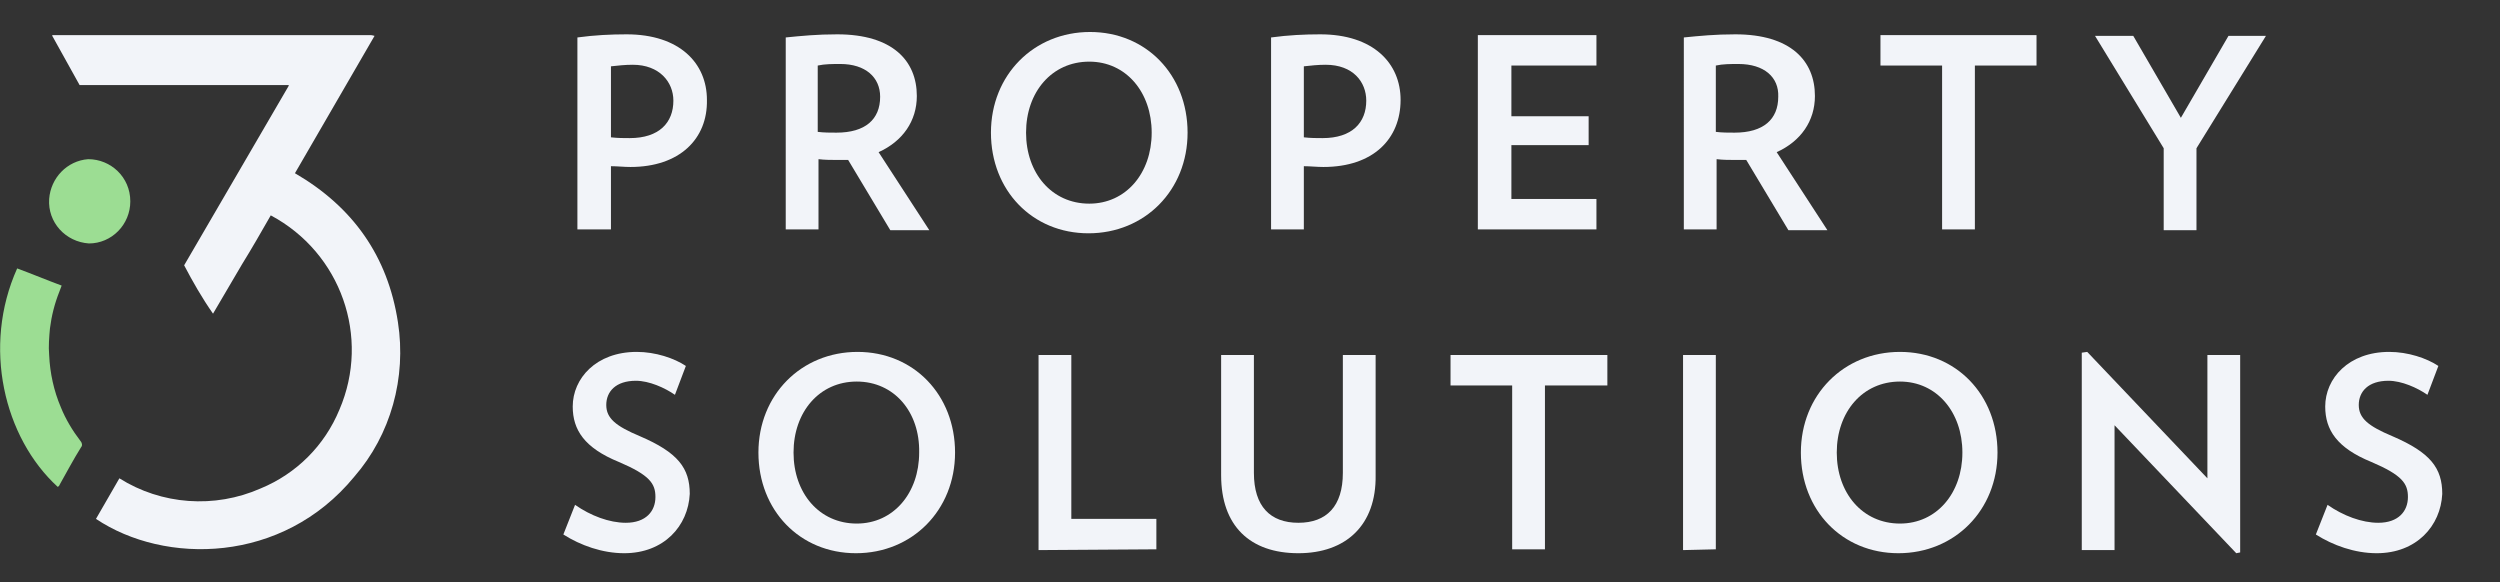<svg xmlns="http://www.w3.org/2000/svg" xmlns:xlink="http://www.w3.org/1999/xlink" id="uuid-67b78fbb-f25f-40d7-9c63-4d7f0b40531a" x="0px" y="0px" viewBox="0 0 320.4 74.6" style="enable-background:new 0 0 320.4 74.6;" xml:space="preserve"><rect x="0" y="0" width="320.4" height="74.6" fill="#333333" stroke="none"/><style type="text/css">	.st0{fill:#F2F4F9;}	.st1{fill:#9CDD93;}	.st2{enable-background:new    ;}</style><path id="uuid-046e7a81-a33d-4ab3-b91a-d90798e23786" class="st0" d="M48,4.6L37.8,22.2c7.4,4.3,11.9,10.6,13.2,19.1 c1.1,7.1-0.9,14.4-5.6,19.8c-9.2,11.2-24.3,11.3-33.1,5.4l3-5.2c5.4,3.4,12.2,3.9,18.1,1.3c4.6-1.9,8.2-5.5,10.1-10.1 c4-9.3,0.2-20.1-8.8-24.9c-1.2,2.1-2.4,4.2-3.7,6.3l-3.7,6.3c-1.4-2-2.6-4.1-3.7-6.2L37,11v-0.1c0,0,0,0-0.1,0H10.2L6.7,4.6V4.5 h40.7C47.6,4.5,47.7,4.5,48,4.6C47.8,4.5,47.9,4.6,48,4.6z"></path><path id="uuid-fcaa542e-0219-4de1-af98-55fde8024c5e" class="st1" d="M2.2,34.4c1.9,0.7,3.8,1.5,5.7,2.2c-0.1,0.3-0.2,0.5-0.3,0.8 c-0.6,1.5-1,3.1-1.2,4.7c-0.1,1.1-0.2,2.3-0.1,3.4c0.1,2.3,0.6,4.6,1.5,6.7c0.6,1.5,1.5,3,2.5,4.3c0.2,0.2,0.3,0.6,0.1,0.8 c-1,1.6-1.9,3.3-2.8,4.9c0,0.1-0.1,0.1-0.2,0.2C0.5,56.1-2.3,44.4,2.2,34.4z"></path><path id="uuid-4e61b625-f7a0-46fc-b488-5edede8b4a1b" class="st1" d="M16.7,25.8c0,3-2.4,5.4-5.3,5.4l0,0l0,0 c-3-0.2-5.3-2.7-5.1-5.7c0.2-2.7,2.3-4.9,5-5.1C14.2,20.4,16.7,22.7,16.7,25.8L16.7,25.8L16.7,25.8z"></path><g class="st2">	<path class="st0" d="M80.8,21.4c-0.8,0-1.7-0.1-2.5-0.1v8.1H74V4.8c2.2-0.3,4.3-0.4,6.3-0.4c6.8,0,10.3,3.7,10.3,8.4  C90.7,17.8,87.1,21.4,80.8,21.4z M81.1,8.3c-1,0-1.9,0.1-2.8,0.2v9.1c0.9,0.1,1.6,0.1,2.4,0.1c3.8,0,5.6-2,5.6-4.8  C86.3,10.5,84.5,8.3,81.1,8.3z"></path></g><g class="st2">	<path class="st0" d="M114.1,29.5l-5.4-9c-0.4,0-0.9,0-1.3,0c-0.8,0-1.7,0-2.5-0.1v9h-4.2V4.8c2-0.2,4-0.4,6.6-0.4  c7.1,0,10.2,3.4,10.2,7.9c0,3.2-1.8,5.8-4.9,7.2l6.5,10H114.1z M107.7,8.2c-1,0-2,0-2.9,0.2v8.5c0.8,0.1,1.6,0.1,2.4,0.1  c3.7,0,5.6-1.7,5.6-4.6C112.8,9.9,110.9,8.2,107.7,8.2z"></path></g><g class="st2">	<path class="st0" d="M139.5,29.9c-7.2,0-12.5-5.5-12.5-12.9s5.5-12.9,12.7-12.9s12.5,5.5,12.5,12.9S146.7,29.9,139.5,29.9z   M139.6,7.9c-4.8,0-8.1,3.9-8.1,9.1s3.3,9.1,8.1,9.1c4.7,0,8-3.9,8-9.1S144.3,7.9,139.6,7.9z"></path>	<path class="st0" d="M169.6,21.4c-0.8,0-1.7-0.1-2.5-0.1v8.1h-4.2V4.8c2.2-0.3,4.3-0.4,6.3-0.4c6.8,0,10.3,3.7,10.3,8.4  C179.5,17.8,176,21.4,169.6,21.4z M169.9,8.3c-1,0-1.9,0.1-2.8,0.2v9.1c0.9,0.1,1.6,0.1,2.4,0.1c3.8,0,5.6-2,5.6-4.8  C175.1,10.5,173.4,8.3,169.9,8.3z"></path>	<path class="st0" d="M189.4,29.5v-25h15.2v3.9h-10.9v6.5h9.9v3.7h-9.9v6.9h10.9v3.9h-15.2V29.5z"></path></g><g class="st2">	<path class="st0" d="M229.2,29.5l-5.4-9c-0.4,0-0.9,0-1.3,0c-0.8,0-1.7,0-2.5-0.1v9h-4.2V4.8c2-0.2,4-0.4,6.6-0.4  c7.1,0,10.2,3.4,10.2,7.9c0,3.2-1.8,5.8-4.9,7.2l6.5,10H229.2z M222.8,8.2c-1,0-2,0-2.9,0.2v8.5c0.8,0.1,1.6,0.1,2.4,0.1  c3.7,0,5.6-1.7,5.6-4.6C228,9.9,226.1,8.2,222.8,8.2z"></path></g><g class="st2">	<path class="st0" d="M253.1,8.4v21h-4.2v-21H241V4.5h20v3.9H253.1z"></path>	<path class="st0" d="M281.5,19v10.5h-4.2V19l-8.8-14.4h4.9l6.1,10.5l6.1-10.5h4.8L281.5,19z"></path></g><g class="st2">	<path class="st0" d="M80,70.9c-2.8,0-5.6-1-7.8-2.4l1.5-3.8c2,1.4,4.4,2.3,6.5,2.3c2.6,0,3.8-1.5,3.8-3.3c0-1.7-0.7-2.8-4.7-4.5  c-4.4-1.8-5.9-4.1-5.9-7.1c0-3.6,3-7,8.2-7c2.4,0,4.8,0.8,6.3,1.8l-1.4,3.7c-1.3-0.9-3.3-1.8-5-1.8c-2.6,0-3.8,1.4-3.8,3.1  s1.2,2.7,4.3,4c4.9,2.1,6.4,4.1,6.4,7.4C88.2,67.4,85.1,70.9,80,70.9z"></path></g><g class="st2">	<path class="st0" d="M109.7,70.9c-7.2,0-12.5-5.5-12.5-12.9s5.5-12.9,12.7-12.9s12.5,5.5,12.5,12.9  C122.4,65.4,116.9,70.9,109.7,70.9z M109.8,48.9c-4.8,0-8.1,3.9-8.1,9.1s3.3,9.1,8.1,9.1c4.7,0,8-3.9,8-9.1  C117.9,52.8,114.6,48.9,109.8,48.9z"></path></g><g class="st2">	<path class="st0" d="M133.1,70.5v-25h4.2v21h10.9v3.9L133.1,70.5L133.1,70.5z"></path></g><g class="st2">	<path class="st0" d="M166.4,70.9c-6.2,0-9.9-3.5-9.9-10V45.5h4.2v15.1c0,4.3,2.1,6.4,5.7,6.4c3.6,0,5.7-2.1,5.7-6.4V45.5h4.2v15.4  C176.4,67.3,172.5,70.9,166.4,70.9z"></path>	<path class="st0" d="M198,49.4v21h-4.2v-21h-7.9v-3.9H206v3.9H198z"></path>	<path class="st0" d="M215.7,70.5v-25h4.2v24.9L215.7,70.5L215.7,70.5z"></path>	<path class="st0" d="M243.3,70.9c-7.2,0-12.5-5.5-12.5-12.9s5.5-12.9,12.7-12.9S256,50.6,256,58S250.5,70.9,243.3,70.9z   M243.5,48.9c-4.8,0-8.1,3.9-8.1,9.1s3.3,9.1,8.1,9.1c4.7,0,8-3.9,8-9.1S248.2,48.9,243.5,48.9z"></path>	<path class="st0" d="M286.6,70.9L271,54.5v16h-4.2V45.2l0.7-0.1l15.4,16.2V45.5h4.2v25.3L286.6,70.9z"></path>	<path class="st0" d="M304.6,70.9c-2.8,0-5.6-1-7.8-2.4l1.5-3.8c2,1.4,4.4,2.3,6.5,2.3c2.6,0,3.8-1.5,3.8-3.3c0-1.7-0.7-2.8-4.7-4.5  c-4.4-1.8-5.9-4.1-5.9-7.1c0-3.6,3-7,8.2-7c2.4,0,4.8,0.8,6.3,1.8l-1.4,3.7c-1.3-0.9-3.3-1.8-5-1.8c-2.6,0-3.8,1.4-3.8,3.1  s1.2,2.7,4.3,4c4.9,2.1,6.4,4.1,6.4,7.4C312.8,67.4,309.7,70.9,304.6,70.9z"></path></g></svg>